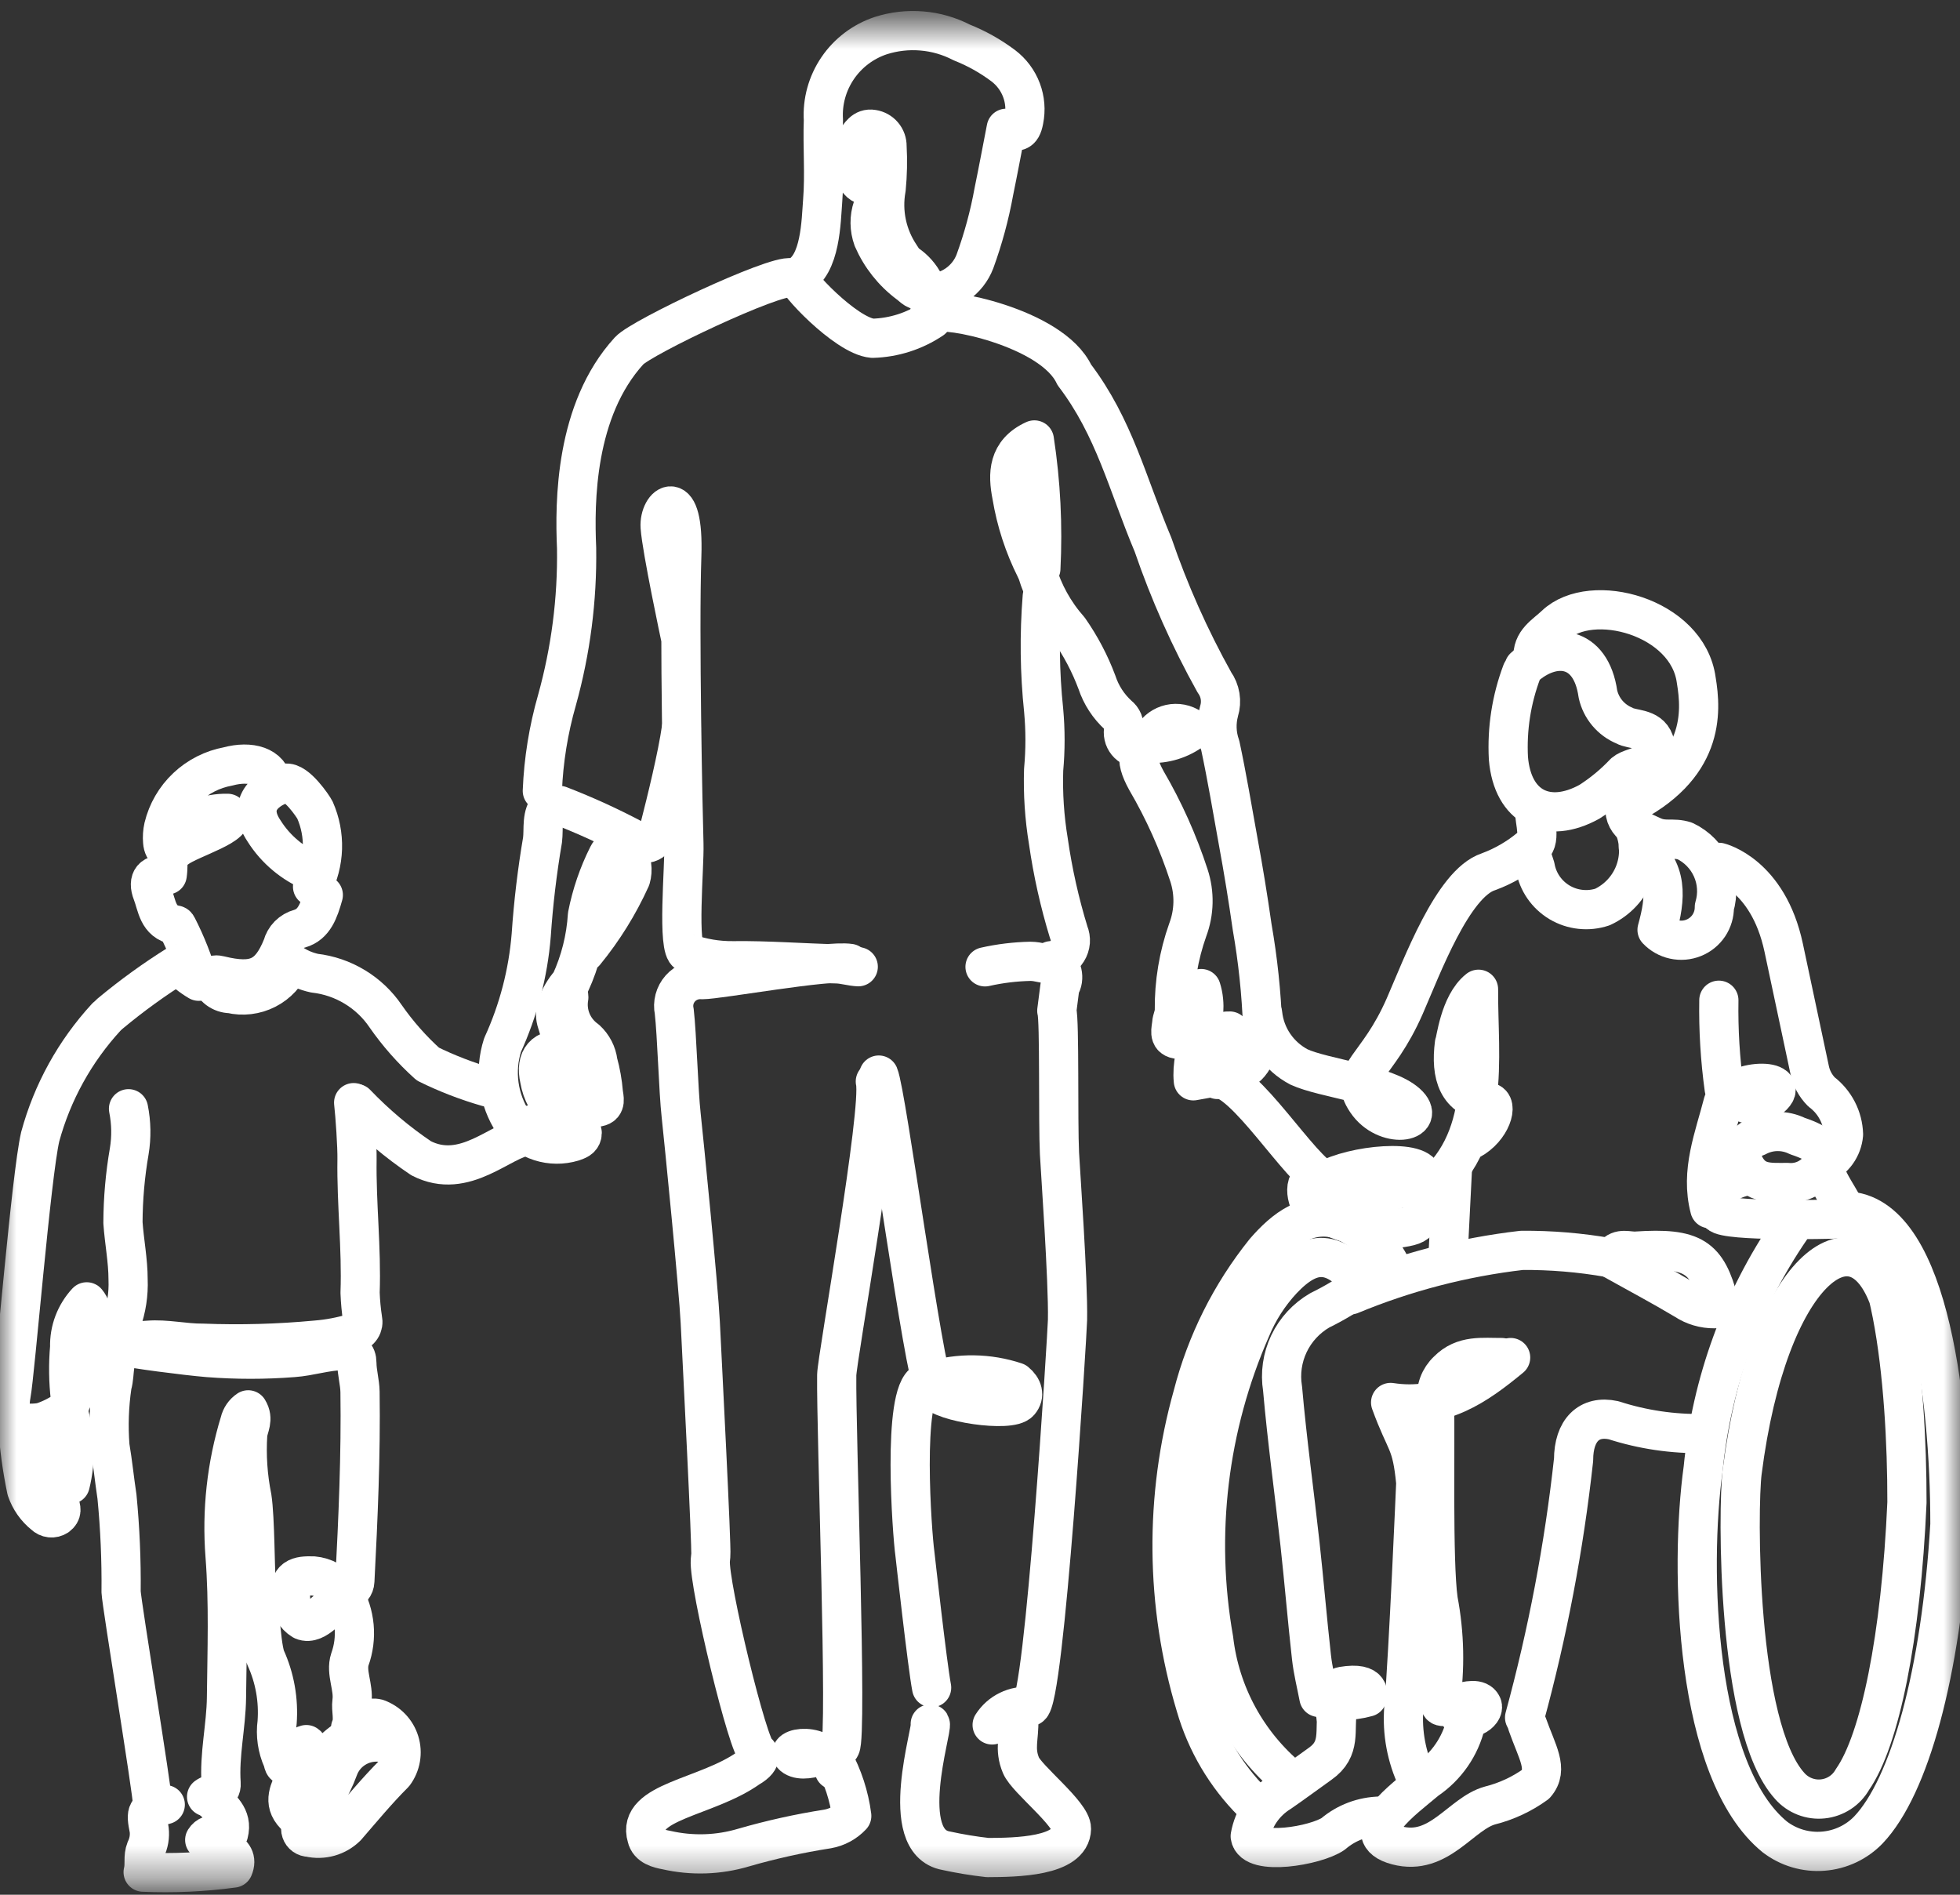 <svg width="60" height="58" viewBox="0 0 60 58" fill="none" xmlns="http://www.w3.org/2000/svg">
<rect x="0" y="0" width="60" height="58" fill="#333333" stroke="none"/>
<mask id="mask0_655_28087" style="mask-type:luminance" maskUnits="userSpaceOnUse" x="0" y="0" width="60" height="58">
<path d="M60 0.616H0V57.616H60V0.616Z" fill="white"/>
</mask>
<g mask="url(#mask0_655_28087)">
<path d="M52.153 43.882C51.217 43.9 50.284 43.763 49.394 43.475C48.64 43.312 48.173 43.786 48.171 44.683C47.879 47.349 47.377 49.988 46.671 52.576" stroke="white" stroke-width="1.2" stroke-linecap="round" stroke-linejoin="round"/>
<path d="M56.389 37.072C58.973 36.956 59.695 42.656 59.691 46.665C59.421 51.225 58.453 54.692 57.199 56.013C56.833 56.394 56.337 56.627 55.808 56.667C55.279 56.708 54.754 56.553 54.333 56.232C51.88 54.238 51.712 48.023 52.138 44.953C52.397 42.324 53.317 39.801 54.813 37.616" stroke="white" stroke-width="1.2" stroke-linecap="round" stroke-linejoin="round"/>
<path d="M56.165 37.288C57.895 37.183 58.382 42.354 58.376 45.992C58.195 50.125 57.547 53.274 56.708 54.472C56.616 54.636 56.485 54.776 56.327 54.879C56.169 54.982 55.988 55.047 55.8 55.066C55.612 55.086 55.422 55.06 55.246 54.991C55.07 54.922 54.913 54.813 54.788 54.671C53.147 52.862 53.195 46.13 53.331 45.062C54.123 38.847 56.808 36.867 57.842 39.804" stroke="white" stroke-width="1.2" stroke-linecap="round" stroke-linejoin="round"/>
<path d="M39.469 54.446C38.175 53.371 37.346 51.844 37.154 50.18C36.588 46.969 36.984 43.663 38.295 40.673C38.522 40.123 38.847 39.617 39.254 39.179C40.157 38.223 40.844 38.263 41.717 39.314C41.304 39.619 40.864 39.885 40.403 40.11C39.991 40.349 39.662 40.705 39.458 41.133C39.255 41.561 39.186 42.039 39.262 42.506C39.401 44.095 39.622 45.677 39.796 47.264C39.923 48.417 40.018 49.574 40.147 50.727C40.193 51.142 40.297 51.549 40.375 51.959C40.86 52.087 41.37 52.084 41.853 51.95C41.853 51.95 42.047 51.462 41.097 51.62C40.712 51.683 40.904 52.573 40.904 52.573" stroke="white" stroke-width="1.2" stroke-linecap="round" stroke-linejoin="round"/>
<path d="M42.611 38.839C42.303 38.181 41.766 37.655 41.099 37.356C40.066 37.005 39.313 37.624 38.718 38.309C37.677 39.606 36.926 41.107 36.513 42.713C35.639 45.826 35.669 49.12 36.601 52.217C36.922 53.334 37.523 54.352 38.346 55.177" stroke="white" stroke-width="1.2" stroke-linecap="round" stroke-linejoin="round"/>
<path d="M46.985 24.855C46.956 25.058 47.22 25.825 46.842 25.946C46.461 26.264 46.027 26.515 45.56 26.687C44.47 27.046 43.525 29.603 43.005 30.792C42.156 32.735 41.243 32.838 41.83 33.713C42.418 34.589 43.713 34.354 43.062 33.771C42.411 33.188 40.532 33.013 39.767 32.662C39.461 32.502 39.199 32.27 39.004 31.986C38.81 31.702 38.689 31.375 38.653 31.033" stroke="white" stroke-width="1.2" stroke-linecap="round" stroke-linejoin="round"/>
<path d="M46.587 20.563C46.268 21.409 46.128 22.311 46.176 23.213C46.303 24.73 47.389 25.243 48.656 24.543C49.047 24.293 49.405 23.997 49.723 23.66C50.009 23.415 50.843 23.483 50.639 22.7C50.486 22.271 49.962 22.349 49.729 22.212C49.525 22.128 49.345 21.996 49.203 21.827C49.062 21.659 48.963 21.459 48.916 21.245C48.702 19.738 47.541 19.629 46.654 20.431" stroke="white" stroke-width="1.2" stroke-linecap="round" stroke-linejoin="round"/>
<path d="M50.152 25.93C51.095 26.606 50.993 27.504 50.726 28.464C50.866 28.612 51.048 28.715 51.247 28.758C51.447 28.802 51.655 28.785 51.845 28.709C52.034 28.634 52.196 28.503 52.31 28.334C52.423 28.165 52.482 27.967 52.48 27.764C52.596 27.377 52.57 26.961 52.405 26.591C52.241 26.221 51.949 25.921 51.583 25.745C51.213 25.622 50.957 25.768 50.583 25.591C50.263 25.44 49.702 25.266 49.743 24.696C52.188 23.507 52.091 21.806 51.926 20.82C51.665 18.871 48.715 18.084 47.612 19.132C47.302 19.428 46.886 19.636 46.931 20.156" stroke="white" stroke-width="1.2" stroke-linecap="round" stroke-linejoin="round"/>
<path d="M43.914 42.983C43.944 44.047 43.859 47.8 44.026 48.978C44.224 50.019 44.245 51.085 44.089 52.133C44.022 52.5 45.165 51.759 45.37 52.2C45.473 52.42 44.901 52.806 44.602 52.411" stroke="white" stroke-width="1.2" stroke-linecap="round" stroke-linejoin="round"/>
<path d="M53.304 36.035C52.648 36.215 52.424 36.686 52.47 37.012" stroke="white" stroke-width="1.2" stroke-linecap="round" stroke-linejoin="round"/>
<path d="M56.069 35.411C55.412 35.591 56.415 36.718 56.461 37.039" stroke="white" stroke-width="1.2" stroke-linecap="round" stroke-linejoin="round"/>
<path d="M52.618 30.618C52.603 31.524 52.658 32.431 52.782 33.329C52.782 33.329 53.506 34.197 54.212 33.596C54.918 32.996 53.073 32.99 52.752 33.743C52.479 34.813 52.041 35.86 52.341 37" stroke="white" stroke-width="1.2" stroke-linecap="round" stroke-linejoin="round"/>
<path d="M42.255 55.593C41.724 55.602 41.214 55.794 40.812 56.137C40.283 56.504 38.354 56.826 38.272 56.209C38.32 55.935 38.427 55.674 38.584 55.443C38.742 55.212 38.946 55.017 39.184 54.87C39.601 54.584 40.005 54.28 40.416 53.989C41.066 53.531 40.842 52.977 40.939 52.318" stroke="white" stroke-width="1.2" stroke-linecap="round" stroke-linejoin="round"/>
<path d="M46.244 41.556C45.21 42.41 44.139 43.172 42.57 42.931C43.044 44.233 43.214 44.083 43.34 45.39C43.34 45.39 43.117 50.634 42.973 52.292C42.917 53.037 43.056 53.784 43.376 54.46" stroke="white" stroke-width="1.2" stroke-linecap="round" stroke-linejoin="round"/>
<path d="M50.014 25.3C50.205 25.754 50.212 26.264 50.033 26.724C49.854 27.183 49.503 27.556 49.054 27.765C48.838 27.836 48.609 27.861 48.383 27.836C48.156 27.812 47.938 27.739 47.742 27.623C47.547 27.507 47.38 27.35 47.251 27.164C47.122 26.978 47.036 26.766 46.997 26.543C46.956 26.406 46.906 26.271 46.86 26.136" stroke="white" stroke-width="1.2" stroke-linecap="round" stroke-linejoin="round"/>
<path d="M40.917 37.315C41.452 37.532 42.026 37.637 42.603 37.623C43.541 37.5 43.471 37.489 43.646 36.506C45.698 34.953 45.247 32.412 45.261 30.282C44.674 30.746 44.564 31.903 44.523 31.948C44.4 32.907 44.618 33.626 45.561 33.74C45.881 33.779 45.656 34.548 45.013 34.894" stroke="white" stroke-width="1.2" stroke-linecap="round" stroke-linejoin="round"/>
<path d="M52.618 39.858C52.258 38.473 51.836 38.181 50.082 38.298C49.85 38.314 49.584 38.183 49.397 38.431" stroke="white" stroke-width="1.2" stroke-linecap="round" stroke-linejoin="round"/>
<path d="M46.755 52.787C47.055 53.638 47.411 54.156 47.012 54.616C46.593 54.919 46.119 55.14 45.616 55.267C44.72 55.512 44.056 56.831 42.765 56.489C41.474 56.147 42.968 55.083 43.668 54.49C44.275 54.081 44.705 53.461 44.872 52.752" stroke="white" stroke-width="1.2" stroke-linecap="round" stroke-linejoin="round"/>
<path d="M49.397 38.567C50.128 38.974 50.868 39.368 51.586 39.797C51.85 39.972 52.162 40.064 52.481 40.061" stroke="white" stroke-width="1.2" stroke-linecap="round" stroke-linejoin="round"/>
<path d="M40.605 36.163C41.062 36.407 41.577 36.525 42.096 36.505C42.614 36.485 43.118 36.328 43.556 36.051C43.556 35.451 41.415 35.65 40.562 36.144C39.812 35.843 38.092 32.947 37.233 33.008" stroke="white" stroke-width="1.2" stroke-linecap="round" stroke-linejoin="round"/>
<path d="M44.462 35.781C44.416 36.687 44.371 37.593 44.325 38.498" stroke="white" stroke-width="1.2" stroke-linecap="round" stroke-linejoin="round"/>
<path d="M45.97 41.556C45.389 41.56 44.798 41.463 44.316 41.955C44.194 42.069 44.101 42.209 44.043 42.364C43.985 42.519 43.964 42.686 43.982 42.851" stroke="white" stroke-width="1.2" stroke-linecap="round" stroke-linejoin="round"/>
<path d="M52.618 37.14C52.833 37.406 56.097 37.319 56.097 37.319" stroke="white" stroke-width="1.2" stroke-linecap="round" stroke-linejoin="round"/>
<path d="M49.26 38.498C48.377 38.343 47.481 38.268 46.584 38.275C44.782 38.484 43.019 38.942 41.345 39.636" stroke="white" stroke-width="1.2" stroke-linecap="round" stroke-linejoin="round"/>
<path d="M36.512 31.763L36.685 32.193C36.998 32.014 37.144 31.541 37.645 31.561C37.943 32.159 37.496 32.583 37.271 33.044" stroke="white" stroke-width="1.2" stroke-linecap="round" stroke-linejoin="round"/>
<path d="M40.235 35.996C39.793 36.308 40.086 36.853 40.282 37.208" stroke="white" stroke-width="1.2" stroke-linecap="round" stroke-linejoin="round"/>
<path d="M52.626 26.398C52.626 26.398 54.123 26.754 54.603 29.012C54.944 30.621 55.251 32.062 55.399 32.758C55.452 33.01 55.578 33.241 55.76 33.424C55.964 33.578 56.129 33.774 56.246 34C56.363 34.225 56.427 34.474 56.434 34.727C56.417 34.928 56.345 35.12 56.227 35.285C56.108 35.449 55.948 35.578 55.762 35.66" stroke="white" stroke-width="1.2" stroke-linecap="round" stroke-linejoin="round"/>
<path d="M53.346 35.548C53.312 35.392 53.337 35.228 53.417 35.09C53.498 34.951 53.627 34.846 53.78 34.797C53.971 34.695 54.183 34.639 54.399 34.636C54.616 34.632 54.83 34.681 55.023 34.776C55.742 35.013 56.062 35.307 55.762 35.663C55.658 35.842 55.505 35.987 55.32 36.082C55.136 36.177 54.927 36.217 54.72 36.197C54.122 36.196 53.647 36.262 53.346 35.548Z" stroke="white" stroke-width="1.2" stroke-linecap="round" stroke-linejoin="round"/>
<path d="M35.173 22.754C35.657 22.78 36.136 22.632 36.52 22.338C36.435 22.267 36.337 22.213 36.23 22.18C36.123 22.148 36.011 22.138 35.9 22.151C35.79 22.164 35.683 22.2 35.587 22.256C35.49 22.312 35.407 22.387 35.342 22.477C34.84 22.946 34.693 23.158 35.091 23.888C35.63 24.809 36.067 25.785 36.397 26.799C36.574 27.341 36.561 27.927 36.361 28.46C36.079 29.253 35.94 30.088 35.95 30.928C35.95 31.076 35.876 31.198 35.868 31.335C35.855 31.512 35.76 31.763 36.032 31.81C36.255 31.849 36.394 31.674 36.437 31.457C36.497 31.147 36.559 30.838 36.595 30.525C36.599 30.47 36.618 30.417 36.648 30.37C36.679 30.324 36.721 30.286 36.77 30.261C37.077 31.231 36.434 32.133 36.531 33.085C37.032 33.004 37.527 32.888 38.012 32.74C38.346 32.655 38.654 31.89 38.651 31.416C38.614 30.397 38.507 29.382 38.331 28.377C38.206 27.498 38.063 26.622 37.902 25.749C37.725 24.771 37.563 23.794 37.357 22.829C37.237 22.488 37.223 22.119 37.318 21.77C37.364 21.622 37.375 21.465 37.35 21.311C37.325 21.158 37.265 21.012 37.174 20.886C36.424 19.54 35.796 18.131 35.297 16.675C34.51 14.81 34.118 13.092 32.886 11.472C32.199 9.996 28.799 9.377 28.707 9.599" stroke="white" stroke-width="1.2" stroke-linecap="round" stroke-linejoin="round"/>
<path d="M31.906 18.259C31.813 19.419 31.827 20.584 31.948 21.741C32.004 22.347 32.004 22.957 31.948 23.564C31.925 24.296 31.973 25.029 32.093 25.752C32.228 26.697 32.437 27.631 32.717 28.544C32.756 28.635 32.772 28.735 32.765 28.834C32.757 28.933 32.725 29.029 32.672 29.113C32.62 29.198 32.548 29.269 32.462 29.32C32.376 29.371 32.279 29.401 32.179 29.408" stroke="white" stroke-width="1.2" stroke-linecap="round" stroke-linejoin="round"/>
<path d="M28.534 9.772C27.995 10.135 27.362 10.338 26.71 10.355C25.89 10.288 24.264 8.535 24.412 8.466C25.128 8.132 25.135 6.756 25.184 6.142C25.249 5.328 25.176 4.496 25.206 3.674C25.171 3.112 25.325 2.555 25.642 2.088C25.959 1.621 26.422 1.271 26.96 1.091C27.367 0.961 27.795 0.912 28.221 0.948C28.647 0.983 29.061 1.103 29.44 1.299C29.894 1.479 30.322 1.719 30.712 2.012C30.964 2.203 31.157 2.461 31.268 2.755C31.38 3.049 31.405 3.369 31.343 3.677C31.269 4.079 31.112 4.058 30.803 3.927C30.674 4.587 30.556 5.224 30.425 5.86C30.293 6.589 30.099 7.305 29.845 8.002C29.736 8.288 29.542 8.534 29.288 8.709C29.035 8.883 28.735 8.978 28.426 8.979" stroke="white" stroke-width="1.2" stroke-linecap="round" stroke-linejoin="round"/>
<path d="M30.154 29.596C30.61 29.493 31.075 29.437 31.543 29.427C31.795 29.427 32.024 29.527 32.281 29.529C32.518 29.529 32.615 29.972 32.446 30.202L32.351 30.941C32.44 31.213 32.386 34.347 32.433 35.306C32.458 35.806 32.703 39.204 32.679 40.406C32.674 40.759 31.973 52.205 31.53 52.239C31.303 52.217 31.075 52.258 30.871 52.358C30.666 52.457 30.494 52.611 30.372 52.802" stroke="white" stroke-width="1.2" stroke-linecap="round" stroke-linejoin="round"/>
<path d="M28.519 42.269C29.36 42.015 30.26 42.028 31.093 42.306C31.31 42.483 31.379 42.713 31.21 42.913C30.933 43.246 28.821 42.935 28.6 42.552C28.264 41.97 27.142 33.466 26.901 32.909" stroke="white" stroke-width="1.2" stroke-linecap="round" stroke-linejoin="round"/>
<path d="M26.016 29.491C25.313 29.381 22.017 29.985 21.501 29.988C21.375 29.978 21.248 29.997 21.131 30.044C21.013 30.091 20.908 30.165 20.825 30.259C20.741 30.354 20.681 30.466 20.649 30.587C20.617 30.709 20.613 30.836 20.64 30.959C20.722 31.659 20.771 33.429 20.851 34.13C20.933 34.887 21.385 39.423 21.437 40.486C21.497 41.714 21.788 47.344 21.759 47.614C21.754 47.658 21.75 47.705 21.745 47.756C21.684 48.489 22.921 53.59 23.178 53.63C23.178 53.63 23.436 53.822 22.919 54.118C21.628 55.037 19.468 55.142 19.8 56.235C19.86 56.514 20.166 56.59 20.402 56.633C21.183 56.811 21.997 56.785 22.764 56.556C23.608 56.312 24.467 56.122 25.335 55.986C25.619 55.936 25.878 55.796 26.074 55.587C25.995 54.977 25.802 54.387 25.506 53.846" stroke="white" stroke-width="1.2" stroke-linecap="round" stroke-linejoin="round"/>
<path d="M26.796 33.105C26.991 33.953 25.621 41.605 25.614 42.091C25.591 43.818 25.943 53.146 25.725 53.48C25.725 53.48 24.722 54.033 24.313 53.775C23.904 53.517 25.243 53.222 25.539 54.182" stroke="white" stroke-width="1.2" stroke-linecap="round" stroke-linejoin="round"/>
<path d="M28.314 42.309C27.602 42.65 27.924 46.973 28.006 47.552C28.006 47.552 28.39 51 28.519 51.661" stroke="white" stroke-width="1.2" stroke-linecap="round" stroke-linejoin="round"/>
<path d="M28.262 8.856C28.058 8.951 27.941 8.775 27.817 8.689C27.338 8.332 26.961 7.857 26.724 7.312C26.611 7 26.607 6.66 26.714 6.347C26.796 6.036 26.802 5.792 26.428 5.65C26.152 5.545 25.983 4.94 26.109 4.568C26.126 4.484 26.154 4.402 26.191 4.324C26.316 4.144 26.437 3.913 26.713 3.959C26.838 3.978 26.952 4.041 27.033 4.137C27.114 4.233 27.157 4.355 27.154 4.48C27.178 4.912 27.169 5.346 27.127 5.777C26.997 6.496 27.156 7.237 27.569 7.842C27.631 7.929 27.663 8.024 27.771 8.086C27.994 8.239 28.175 8.444 28.297 8.684C28.419 8.923 28.479 9.19 28.472 9.458" stroke="white" stroke-width="1.2" stroke-linecap="round" stroke-linejoin="round"/>
<path d="M16.836 24.652C16.56 24.94 16.652 25.367 16.608 25.711C16.444 26.676 16.328 27.648 16.262 28.624C16.168 29.788 15.871 30.926 15.385 31.989C15.258 32.385 15.222 32.803 15.279 33.214C15.336 33.625 15.484 34.018 15.713 34.365C15.921 34.636 16.207 34.837 16.533 34.942C16.859 35.047 17.21 35.05 17.538 34.951C17.671 34.903 17.785 34.869 17.816 34.736C17.855 34.583 17.726 34.528 17.62 34.45C17.446 34.323 17.201 34.3 17.085 34.09" stroke="white" stroke-width="1.2" stroke-linecap="round" stroke-linejoin="round"/>
<path d="M16.602 24.21C16.64 23.269 16.791 22.336 17.051 21.43C17.472 19.916 17.674 18.351 17.651 16.782C17.588 15.37 17.6 12.554 19.26 10.737C19.638 10.323 23.717 8.394 24.218 8.504" stroke="white" stroke-width="1.2" stroke-linecap="round" stroke-linejoin="round"/>
<path d="M26.273 29.593C26.05 29.581 25.839 29.512 25.621 29.505C24.559 29.481 23.5 29.395 22.437 29.409C21.964 29.414 21.494 29.335 21.049 29.177C20.72 29.062 20.957 26.541 20.936 25.83C20.908 24.925 20.791 19.329 20.871 17.019C20.947 14.801 20.163 15.454 20.209 16.132C20.255 16.809 20.835 19.526 20.835 19.526" stroke="white" stroke-width="1.2" stroke-linecap="round" stroke-linejoin="round"/>
<path d="M31.186 52.645C31.206 53.193 31.04 53.531 31.255 54.042C31.432 54.465 32.808 55.526 32.8 55.98C32.784 56.837 31.098 56.858 30.233 56.862C29.805 56.814 29.38 56.744 28.96 56.652C27.438 56.382 28.56 52.914 28.477 52.772" stroke="white" stroke-width="1.2" stroke-linecap="round" stroke-linejoin="round"/>
<path d="M17.906 29.15C18.47 28.46 18.942 27.7 19.309 26.889C19.347 26.76 19.356 26.625 19.337 26.493C19.317 26.36 19.269 26.233 19.196 26.12C19.081 25.842 18.762 25.884 18.604 26.198C18.316 26.773 18.107 27.385 17.983 28.016C17.939 28.732 17.762 29.433 17.462 30.085C17.273 30.295 17.13 30.542 17.041 30.809C16.993 30.969 16.996 31.14 17.049 31.298C17.175 31.758 17.395 32.187 17.695 32.559C17.921 32.766 17.805 33.1 17.902 33.364C17.92 33.411 17.892 33.475 17.907 33.527C17.967 33.728 18.052 33.934 18.312 33.886C18.572 33.838 18.486 33.604 18.47 33.448C18.444 33.134 18.389 32.822 18.305 32.518C18.273 32.253 18.146 32.007 17.948 31.825C17.746 31.681 17.588 31.484 17.493 31.255C17.398 31.026 17.37 30.776 17.412 30.532C17.41 30.463 17.397 30.395 17.375 30.33" stroke="white" stroke-width="1.2" stroke-linecap="round" stroke-linejoin="round"/>
<path d="M20.858 22.301C20.74 23.141 20.401 24.52 20.19 25.344C20.075 25.792 19.788 25.937 19.421 25.703C18.679 25.308 17.915 24.959 17.131 24.656" stroke="white" stroke-width="1.2" stroke-linecap="round" stroke-linejoin="round"/>
<path d="M31.863 17.409C31.93 16.091 31.863 14.771 31.664 13.467C30.848 13.84 30.843 14.509 30.975 15.177C31.103 15.951 31.347 16.703 31.7 17.405" stroke="white" stroke-width="1.2" stroke-linecap="round" stroke-linejoin="round"/>
<path d="M31.743 17.49C31.937 18.147 32.273 18.754 32.728 19.268C33.08 19.771 33.367 20.316 33.581 20.89C33.709 21.277 33.935 21.624 34.238 21.899C34.3 21.946 34.348 22.009 34.377 22.08C34.406 22.152 34.414 22.23 34.402 22.306C34.385 22.379 34.384 22.456 34.401 22.529C34.417 22.603 34.451 22.671 34.498 22.73C34.546 22.789 34.606 22.836 34.675 22.867C34.744 22.899 34.819 22.915 34.895 22.914" stroke="white" stroke-width="1.2" stroke-linecap="round" stroke-linejoin="round"/>
<path d="M2.079 43.176C2.31 43.909 2.334 44.692 2.149 45.438C1.723 45.235 1.957 44.698 1.574 44.493C1.485 44.595 1.43 44.722 1.419 44.856C1.408 44.991 1.441 45.125 1.513 45.239C1.619 45.492 1.719 45.746 1.812 46.004C1.88 46.185 1.904 46.298 1.755 46.411C1.693 46.452 1.619 46.471 1.545 46.463C1.471 46.455 1.402 46.422 1.35 46.369C1.101 46.17 0.915 45.904 0.813 45.604C0.676 44.95 0.586 44.288 0.544 43.621" stroke="white" stroke-width="1.2" stroke-linecap="round" stroke-linejoin="round"/>
<path d="M10.826 33.753C10.873 34.16 10.935 35.102 10.929 35.483C10.908 36.848 11.072 38.208 11.023 39.573C11.033 39.844 11.058 40.114 11.099 40.382C11.11 40.428 11.112 40.476 11.104 40.523C11.096 40.569 11.079 40.614 11.053 40.653C11.027 40.693 10.993 40.727 10.953 40.753C10.913 40.779 10.868 40.797 10.821 40.806C10.447 40.918 10.062 40.991 9.672 41.022C8.519 41.13 7.361 41.162 6.204 41.117C5.642 41.122 5.092 40.981 4.53 41.027C4.316 41.044 4.1 41.027 3.955 41.233" stroke="white" stroke-width="1.2" stroke-linecap="round" stroke-linejoin="round"/>
<path d="M10.651 48.723C10.755 48.637 10.854 48.576 10.863 48.397C10.963 46.468 11.049 44.539 11.021 42.608C11.016 42.307 10.926 42.02 10.925 41.717C10.925 41.482 10.79 41.336 10.487 41.342C9.972 41.352 9.485 41.52 8.977 41.556C8.108 41.624 7.235 41.624 6.365 41.556C5.684 41.5 3.997 41.279 3.833 41.217C3.412 41.527 3.548 42.012 3.43 42.409C3.339 43.024 3.317 43.647 3.365 44.267C3.452 44.78 3.502 45.297 3.581 45.814C3.675 46.783 3.717 47.756 3.707 48.729C3.725 49.118 4.67 54.856 4.67 55.223" stroke="white" stroke-width="1.2" stroke-linecap="round" stroke-linejoin="round"/>
<path d="M3.252 31.138C2.294 32.181 1.601 33.434 1.231 34.796C0.952 35.995 0.469 42.002 0.34 42.694C0.214 43.367 0.484 43.66 1.264 43.542C1.556 43.45 1.83 43.31 2.074 43.127C2.14 43.093 2.171 42.916 2.156 42.815C2.094 42.291 2.086 41.761 2.133 41.235C2.119 40.724 2.306 40.228 2.655 39.851C2.891 40.136 2.774 40.432 2.77 40.706C2.728 41.452 2.535 42.182 2.203 42.852" stroke="white" stroke-width="1.2" stroke-linecap="round" stroke-linejoin="round"/>
<path d="M10.856 52.691C11.09 52.691 11.313 52.548 11.549 52.609C11.71 52.668 11.856 52.762 11.975 52.886C12.093 53.01 12.181 53.159 12.231 53.323C12.281 53.486 12.292 53.658 12.263 53.827C12.234 53.995 12.166 54.154 12.064 54.292C11.545 54.81 11.083 55.371 10.607 55.92C10.46 56.065 10.278 56.171 10.079 56.227C9.88 56.283 9.669 56.288 9.468 56.241C9.412 56.241 9.358 56.224 9.313 56.192C9.268 56.16 9.235 56.114 9.218 56.062C9.2 56.01 9.2 55.954 9.217 55.901C9.234 55.849 9.268 55.804 9.312 55.771C9.779 55.31 10.136 54.753 10.36 54.139C10.452 53.883 10.626 53.666 10.856 53.52C11.086 53.373 11.359 53.307 11.631 53.33C11.686 53.334 11.751 53.356 11.795 53.292C11.822 53.252 11.857 53.217 11.91 53.153C11.757 53.049 11.578 52.989 11.392 52.98C11.207 52.97 11.023 53.012 10.86 53.1C10.298 53.374 9.861 53.848 9.635 54.427C9.486 54.831 9.28 55.212 9.025 55.56C8.632 55.153 8.886 54.784 9.025 54.426C9.128 54.156 9.334 53.938 9.436 53.658C9.46 53.616 9.467 53.567 9.456 53.52C9.445 53.473 9.417 53.432 9.377 53.404C9.124 53.468 9.119 53.74 8.982 53.902C8.932 53.962 8.926 54.056 8.818 54.065C8.662 54.073 8.688 53.963 8.647 53.864C8.487 53.506 8.43 53.111 8.483 52.724C8.534 52.043 8.413 51.361 8.129 50.739C7.965 50.277 7.924 48.648 7.841 48.311C7.805 48.164 7.813 46.478 7.713 45.836C7.585 45.198 7.541 44.547 7.584 43.897C7.61 43.672 7.777 43.449 7.598 43.157C7.467 43.245 7.376 43.379 7.341 43.531C6.935 44.858 6.782 46.248 6.89 47.631C7.001 49.071 6.949 50.518 6.933 51.962C6.923 52.841 6.708 53.708 6.769 54.594C6.791 54.889 6.488 54.88 6.324 55.001" stroke="white" stroke-width="1.2" stroke-linecap="round" stroke-linejoin="round"/>
<path d="M14.918 33.275C14.291 33.095 13.682 32.86 13.098 32.572C12.611 32.134 12.177 31.642 11.804 31.106C11.559 30.744 11.237 30.439 10.862 30.212C10.486 29.984 10.066 29.84 9.629 29.79C9.368 29.734 9.121 29.628 8.903 29.475C8.76 29.825 8.495 30.112 8.157 30.284C7.819 30.457 7.43 30.503 7.06 30.416C6.921 30.415 6.785 30.369 6.673 30.286C6.561 30.202 6.48 30.085 6.441 29.952C6.515 29.816 6.64 29.839 6.732 29.861C7.799 30.121 8.259 29.92 8.644 28.965C8.677 28.837 8.743 28.719 8.837 28.624C8.931 28.529 9.048 28.461 9.178 28.426C9.618 28.299 9.762 27.876 9.897 27.397L9.568 27.141C9.755 26.779 9.858 26.381 9.871 25.976C9.883 25.57 9.805 25.167 9.641 24.795C9.591 24.693 9.067 23.91 8.738 23.976C8.41 24.041 7.437 24.479 8.086 25.441C8.442 26.005 8.968 26.444 9.588 26.697" stroke="white" stroke-width="1.2" stroke-linecap="round" stroke-linejoin="round"/>
<path d="M10.901 33.779C11.502 34.406 12.168 34.968 12.89 35.454C14.231 36.148 15.337 34.872 16.145 34.774" stroke="white" stroke-width="1.2" stroke-linecap="round" stroke-linejoin="round"/>
<path d="M3.934 33.94C4.02 34.369 4.028 34.811 3.956 35.243C3.831 35.965 3.767 36.696 3.764 37.428C3.804 38.009 3.921 38.583 3.921 39.17C3.939 39.613 3.871 40.055 3.722 40.473C3.657 40.593 3.629 40.73 3.642 40.866C3.654 41.002 3.707 41.132 3.793 41.238" stroke="white" stroke-width="1.2" stroke-linecap="round" stroke-linejoin="round"/>
<path d="M5.059 55.242C4.472 55.4 4.452 55.428 4.567 56.011C4.591 56.216 4.555 56.424 4.464 56.611C4.37 56.848 4.447 57.05 4.382 57.309C5.304 57.349 6.229 57.307 7.143 57.183C7.259 56.91 7.128 56.745 6.897 56.617C6.699 56.51 6.446 56.519 6.267 56.322C6.447 56.037 6.765 56.261 6.997 56.126C7.133 55.61 6.745 55.346 6.448 55.039" stroke="white" stroke-width="1.2" stroke-linecap="round" stroke-linejoin="round"/>
<path d="M8.351 24.011C8.273 23.441 7.659 23.279 6.979 23.462C6.505 23.549 6.066 23.772 5.717 24.101C5.367 24.431 5.121 24.855 5.009 25.32C4.976 25.466 4.966 25.617 4.979 25.766C5 26.055 5.188 26.144 5.42 25.965C5.81 25.665 7.391 25.219 6.967 24.897C6.664 24.89 6.362 24.945 6.082 25.06C5.801 25.174 5.547 25.345 5.337 25.561C5.06 25.939 5.18 26.375 5.119 26.782C4.689 26.725 4.499 26.921 4.663 27.34C4.808 27.712 4.827 28.223 5.382 28.317C5.397 28.317 5.415 28.341 5.422 28.357C5.698 28.894 5.92 29.457 6.084 30.037C5.848 29.898 5.634 29.726 5.448 29.525C4.724 29.977 4.032 30.478 3.377 31.023" stroke="white" stroke-width="1.2" stroke-linecap="round" stroke-linejoin="round"/>
<path d="M10.528 48.804C10.702 49.103 10.808 49.436 10.84 49.779C10.871 50.123 10.828 50.469 10.711 50.794C10.578 51.194 10.835 51.646 10.774 52.083C10.737 52.352 10.848 52.628 10.733 52.893" stroke="white" stroke-width="1.2" stroke-linecap="round" stroke-linejoin="round"/>
<path d="M10.448 48.723C10.348 48.586 10.22 48.473 10.072 48.39C9.924 48.306 9.759 48.256 9.59 48.241C9.143 48.229 8.812 48.273 8.897 48.926C8.893 49.061 8.925 49.195 8.99 49.314C9.055 49.433 9.151 49.532 9.268 49.602C9.482 49.695 9.701 49.551 9.873 49.408C10.073 49.246 10.257 49.06 10.448 48.884" stroke="white" stroke-width="1.2" stroke-linecap="round" stroke-linejoin="round"/>
<path d="M17.294 32.147C16.673 32.066 16.375 32.411 16.519 33.038C16.586 33.443 16.789 33.813 17.094 34.091" stroke="white" stroke-width="1.2" stroke-linecap="round" stroke-linejoin="round"/>
<path d="M17.539 32.511C17.452 32.778 17.626 33.033 17.52 33.325C17.441 33.602 17.309 33.861 17.131 34.087" stroke="white" stroke-width="1.2" stroke-linecap="round" stroke-linejoin="round"/>
<path d="M17.008 34.129C16.731 34.422 16.308 34.351 15.987 34.536" stroke="white" stroke-width="1.2" stroke-linecap="round" stroke-linejoin="round"/>
</g>
</svg>
